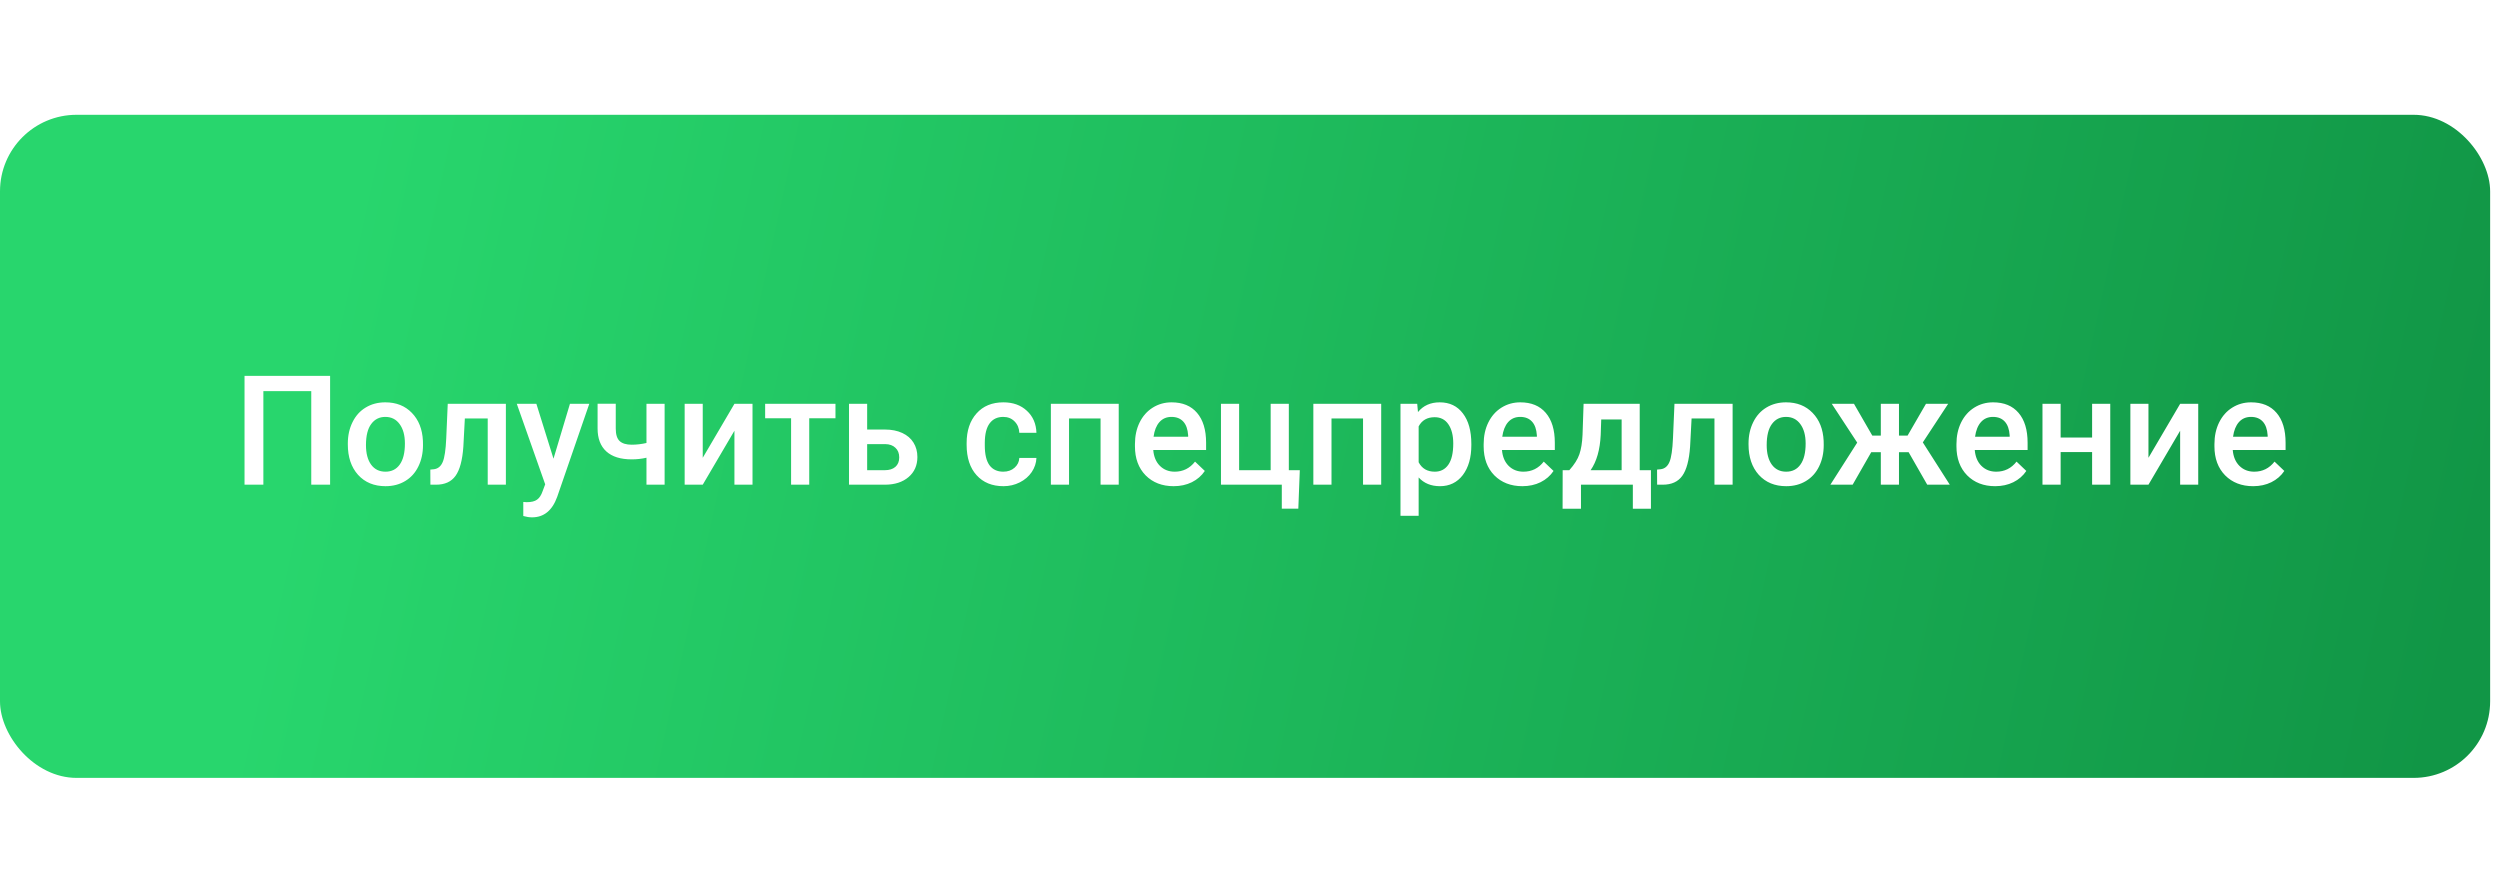 <?xml version="1.0" encoding="UTF-8"?> <svg xmlns="http://www.w3.org/2000/svg" width="196" height="69" viewBox="0 0 196 69" fill="none"> <rect y="9" width="195.227" height="51.986" rx="6" fill="url(#paint0_linear)"></rect> <g filter="url(#filter0_d)"> <path d="M25.88 39H24.403V31.664H20.648V39H19.171V30.469H25.88V39ZM27.269 35.772C27.269 35.15 27.392 34.592 27.638 34.096C27.884 33.596 28.23 33.213 28.675 32.947C29.12 32.678 29.632 32.543 30.21 32.543C31.066 32.543 31.759 32.818 32.29 33.369C32.825 33.92 33.114 34.65 33.157 35.56L33.163 35.895C33.163 36.52 33.042 37.078 32.8 37.57C32.562 38.062 32.218 38.443 31.769 38.713C31.323 38.982 30.808 39.117 30.222 39.117C29.327 39.117 28.61 38.82 28.071 38.227C27.536 37.629 27.269 36.834 27.269 35.842V35.772ZM28.692 35.895C28.692 36.547 28.827 37.059 29.097 37.43C29.366 37.797 29.741 37.98 30.222 37.98C30.702 37.98 31.075 37.793 31.341 37.418C31.61 37.043 31.745 36.494 31.745 35.772C31.745 35.131 31.607 34.623 31.329 34.248C31.056 33.873 30.683 33.685 30.21 33.685C29.745 33.685 29.376 33.871 29.103 34.242C28.829 34.609 28.692 35.16 28.692 35.895ZM39.661 32.66V39H38.237V33.809H36.444L36.327 36.018C36.253 37.08 36.048 37.844 35.712 38.309C35.38 38.77 34.87 39 34.183 39H33.743L33.737 37.816L34.03 37.787C34.343 37.744 34.569 37.555 34.71 37.219C34.855 36.879 34.946 36.262 34.985 35.367L35.103 32.66H39.661ZM43.394 36.961L44.683 32.66H46.2L43.681 39.961C43.294 41.027 42.638 41.56 41.712 41.56C41.505 41.56 41.276 41.525 41.026 41.455V40.353L41.296 40.371C41.655 40.371 41.925 40.305 42.105 40.172C42.288 40.043 42.433 39.824 42.538 39.516L42.743 38.971L40.517 32.66H42.052L43.394 36.961ZM52.106 39H50.683V36.885C50.316 36.971 49.929 37.014 49.523 37.014C48.655 37.014 47.993 36.807 47.536 36.393C47.079 35.975 46.851 35.377 46.851 34.6V32.654H48.275V34.6C48.275 35.06 48.376 35.387 48.579 35.578C48.786 35.77 49.101 35.865 49.523 35.865C49.905 35.865 50.292 35.82 50.683 35.73V32.66H52.106V39ZM57.579 32.66H58.997V39H57.579V34.77L55.095 39H53.677V32.66H55.095V36.891L57.579 32.66ZM65.501 33.791H63.444V39H62.021V33.791H59.987V32.66H65.501V33.791ZM67.985 34.676H69.38C69.9 34.676 70.353 34.766 70.739 34.945C71.126 35.125 71.419 35.377 71.618 35.701C71.821 36.025 71.923 36.402 71.923 36.832C71.923 37.484 71.692 38.008 71.231 38.402C70.771 38.797 70.157 38.996 69.392 39H66.562V32.66H67.985V34.676ZM67.985 35.818V37.863H69.374C69.722 37.863 69.995 37.777 70.194 37.605C70.397 37.43 70.499 37.182 70.499 36.861C70.499 36.541 70.4 36.289 70.2 36.105C70.005 35.918 69.739 35.822 69.403 35.818H67.985ZM78.655 37.98C79.011 37.98 79.306 37.877 79.54 37.67C79.775 37.463 79.9 37.207 79.915 36.902H81.257C81.241 37.297 81.118 37.666 80.888 38.01C80.657 38.35 80.345 38.619 79.95 38.818C79.556 39.018 79.13 39.117 78.673 39.117C77.786 39.117 77.083 38.83 76.564 38.256C76.044 37.682 75.784 36.889 75.784 35.877V35.73C75.784 34.766 76.042 33.994 76.558 33.416C77.073 32.834 77.776 32.543 78.667 32.543C79.421 32.543 80.034 32.764 80.507 33.205C80.984 33.643 81.234 34.219 81.257 34.934H79.915C79.9 34.57 79.775 34.272 79.54 34.037C79.31 33.803 79.015 33.685 78.655 33.685C78.194 33.685 77.839 33.853 77.589 34.19C77.339 34.522 77.212 35.027 77.208 35.707V35.935C77.208 36.623 77.331 37.137 77.577 37.477C77.827 37.812 78.187 37.98 78.655 37.98ZM87.708 39H86.284V33.809H83.812V39H82.388V32.66H87.708V39ZM92.015 39.117C91.112 39.117 90.38 38.834 89.817 38.268C89.259 37.697 88.98 36.94 88.98 35.994V35.818C88.98 35.185 89.101 34.621 89.343 34.125C89.589 33.625 89.933 33.236 90.374 32.959C90.816 32.682 91.308 32.543 91.851 32.543C92.714 32.543 93.38 32.818 93.849 33.369C94.321 33.92 94.558 34.699 94.558 35.707V36.281H90.415C90.458 36.805 90.632 37.219 90.937 37.523C91.245 37.828 91.632 37.98 92.097 37.98C92.749 37.98 93.28 37.717 93.691 37.19L94.458 37.922C94.204 38.301 93.864 38.596 93.439 38.807C93.017 39.014 92.542 39.117 92.015 39.117ZM91.845 33.685C91.454 33.685 91.138 33.822 90.896 34.096C90.657 34.369 90.505 34.75 90.439 35.238H93.151V35.133C93.12 34.656 92.993 34.297 92.771 34.055C92.548 33.809 92.239 33.685 91.845 33.685ZM95.724 32.66H97.147V37.863H99.62V32.66H101.044V37.863H101.905L101.788 40.881H100.493V39H95.724V32.66ZM108.286 39H106.862V33.809H104.39V39H102.966V32.66H108.286V39ZM115.353 35.895C115.353 36.875 115.13 37.658 114.685 38.244C114.239 38.826 113.642 39.117 112.892 39.117C112.196 39.117 111.64 38.889 111.222 38.432V41.438H109.798V32.66H111.11L111.169 33.305C111.587 32.797 112.155 32.543 112.874 32.543C113.648 32.543 114.253 32.832 114.69 33.41C115.132 33.984 115.353 34.783 115.353 35.807V35.895ZM113.935 35.772C113.935 35.139 113.808 34.637 113.554 34.266C113.304 33.895 112.944 33.709 112.476 33.709C111.894 33.709 111.476 33.949 111.222 34.43V37.242C111.48 37.734 111.901 37.98 112.487 37.98C112.94 37.98 113.294 37.799 113.548 37.435C113.806 37.068 113.935 36.514 113.935 35.772ZM119.355 39.117C118.452 39.117 117.72 38.834 117.157 38.268C116.599 37.697 116.319 36.94 116.319 35.994V35.818C116.319 35.185 116.44 34.621 116.683 34.125C116.929 33.625 117.273 33.236 117.714 32.959C118.155 32.682 118.648 32.543 119.19 32.543C120.054 32.543 120.72 32.818 121.189 33.369C121.661 33.92 121.898 34.699 121.898 35.707V36.281H117.755C117.798 36.805 117.972 37.219 118.276 37.523C118.585 37.828 118.972 37.98 119.437 37.98C120.089 37.98 120.62 37.717 121.03 37.19L121.798 37.922C121.544 38.301 121.204 38.596 120.778 38.807C120.357 39.014 119.882 39.117 119.355 39.117ZM119.185 33.685C118.794 33.685 118.478 33.822 118.235 34.096C117.997 34.369 117.845 34.75 117.778 35.238H120.491V35.133C120.46 34.656 120.333 34.297 120.11 34.055C119.888 33.809 119.579 33.685 119.185 33.685ZM123.034 37.863C123.429 37.422 123.692 37.004 123.825 36.609C123.962 36.211 124.044 35.703 124.071 35.086L124.153 32.66H128.554V37.863H129.433V40.887H128.015V39H123.948V40.887H122.507L122.513 37.863H123.034ZM124.704 37.863H127.136V33.885H125.536L125.495 35.098C125.44 36.262 125.177 37.184 124.704 37.863ZM135.837 32.66V39H134.413V33.809H132.62L132.503 36.018C132.429 37.08 132.224 37.844 131.888 38.309C131.556 38.77 131.046 39 130.358 39H129.919L129.913 37.816L130.206 37.787C130.519 37.744 130.745 37.555 130.886 37.219C131.03 36.879 131.122 36.262 131.161 35.367L131.278 32.66H135.837ZM137.085 35.772C137.085 35.15 137.208 34.592 137.454 34.096C137.7 33.596 138.046 33.213 138.491 32.947C138.937 32.678 139.448 32.543 140.026 32.543C140.882 32.543 141.575 32.818 142.107 33.369C142.642 33.92 142.931 34.65 142.974 35.56L142.98 35.895C142.98 36.52 142.858 37.078 142.616 37.57C142.378 38.062 142.034 38.443 141.585 38.713C141.14 38.982 140.624 39.117 140.038 39.117C139.144 39.117 138.427 38.82 137.888 38.227C137.353 37.629 137.085 36.834 137.085 35.842V35.772ZM138.509 35.895C138.509 36.547 138.644 37.059 138.913 37.43C139.183 37.797 139.558 37.98 140.038 37.98C140.519 37.98 140.892 37.793 141.157 37.418C141.427 37.043 141.562 36.494 141.562 35.772C141.562 35.131 141.423 34.623 141.146 34.248C140.872 33.873 140.499 33.685 140.026 33.685C139.562 33.685 139.192 33.871 138.919 34.242C138.646 34.609 138.509 35.16 138.509 35.895ZM149.636 36.451H148.88V39H147.456V36.451H146.706L145.247 39H143.501L145.605 35.701L143.612 32.66H145.353L146.788 35.15H147.456V32.66H148.88V35.15H149.554L150.995 32.66H152.735L150.749 35.684L152.864 39H151.095L149.636 36.451ZM156.421 39.117C155.519 39.117 154.786 38.834 154.224 38.268C153.665 37.697 153.386 36.94 153.386 35.994V35.818C153.386 35.185 153.507 34.621 153.749 34.125C153.995 33.625 154.339 33.236 154.78 32.959C155.222 32.682 155.714 32.543 156.257 32.543C157.12 32.543 157.786 32.818 158.255 33.369C158.728 33.92 158.964 34.699 158.964 35.707V36.281H154.821C154.864 36.805 155.038 37.219 155.343 37.523C155.651 37.828 156.038 37.98 156.503 37.98C157.155 37.98 157.687 37.717 158.097 37.19L158.864 37.922C158.61 38.301 158.271 38.596 157.845 38.807C157.423 39.014 156.948 39.117 156.421 39.117ZM156.251 33.685C155.86 33.685 155.544 33.822 155.302 34.096C155.064 34.369 154.911 34.75 154.845 35.238H157.558V35.133C157.526 34.656 157.399 34.297 157.177 34.055C156.954 33.809 156.646 33.685 156.251 33.685ZM165.444 39H164.021V36.44H161.554V39H160.13V32.66H161.554V35.303H164.021V32.66H165.444V39ZM170.923 32.66H172.341V39H170.923V34.77L168.439 39H167.021V32.66H168.439V36.891L170.923 32.66ZM176.648 39.117C175.745 39.117 175.013 38.834 174.45 38.268C173.892 37.697 173.612 36.94 173.612 35.994V35.818C173.612 35.185 173.733 34.621 173.976 34.125C174.222 33.625 174.565 33.236 175.007 32.959C175.448 32.682 175.94 32.543 176.483 32.543C177.347 32.543 178.013 32.818 178.482 33.369C178.954 33.92 179.19 34.699 179.19 35.707V36.281H175.048C175.091 36.805 175.265 37.219 175.569 37.523C175.878 37.828 176.265 37.98 176.73 37.98C177.382 37.98 177.913 37.717 178.323 37.19L179.091 37.922C178.837 38.301 178.497 38.596 178.071 38.807C177.649 39.014 177.175 39.117 176.648 39.117ZM176.478 33.685C176.087 33.685 175.771 33.822 175.528 34.096C175.29 34.369 175.138 34.75 175.071 35.238H177.784V35.133C177.753 34.656 177.626 34.297 177.403 34.055C177.181 33.809 176.872 33.685 176.478 33.685Z" fill="white"></path> </g> <defs> <filter id="filter0_d" x="17.171" y="27.469" width="164.02" height="15.092" filterUnits="userSpaceOnUse" color-interpolation-filters="sRGB"> <feFlood flood-opacity="0" result="BackgroundImageFix"></feFlood> <feColorMatrix in="SourceAlpha" type="matrix" values="0 0 0 0 0 0 0 0 0 0 0 0 0 0 0 0 0 0 127 0"></feColorMatrix> <feOffset dy="-1"></feOffset> <feGaussianBlur stdDeviation="1"></feGaussianBlur> <feColorMatrix type="matrix" values="0 0 0 0 0 0 0 0 0 0 0 0 0 0 0 0 0 0 0.15 0"></feColorMatrix> <feBlend mode="normal" in2="BackgroundImageFix" result="effect1_dropShadow"></feBlend> <feBlend mode="normal" in="SourceGraphic" in2="effect1_dropShadow" result="shape"></feBlend> </filter> <linearGradient id="paint0_linear" x1="26" y1="22.767" x2="190.738" y2="58.842" gradientUnits="userSpaceOnUse"> <stop stop-color="#28D66D"></stop> <stop offset="1" stop-color="#119646"></stop> </linearGradient> </defs> </svg> 